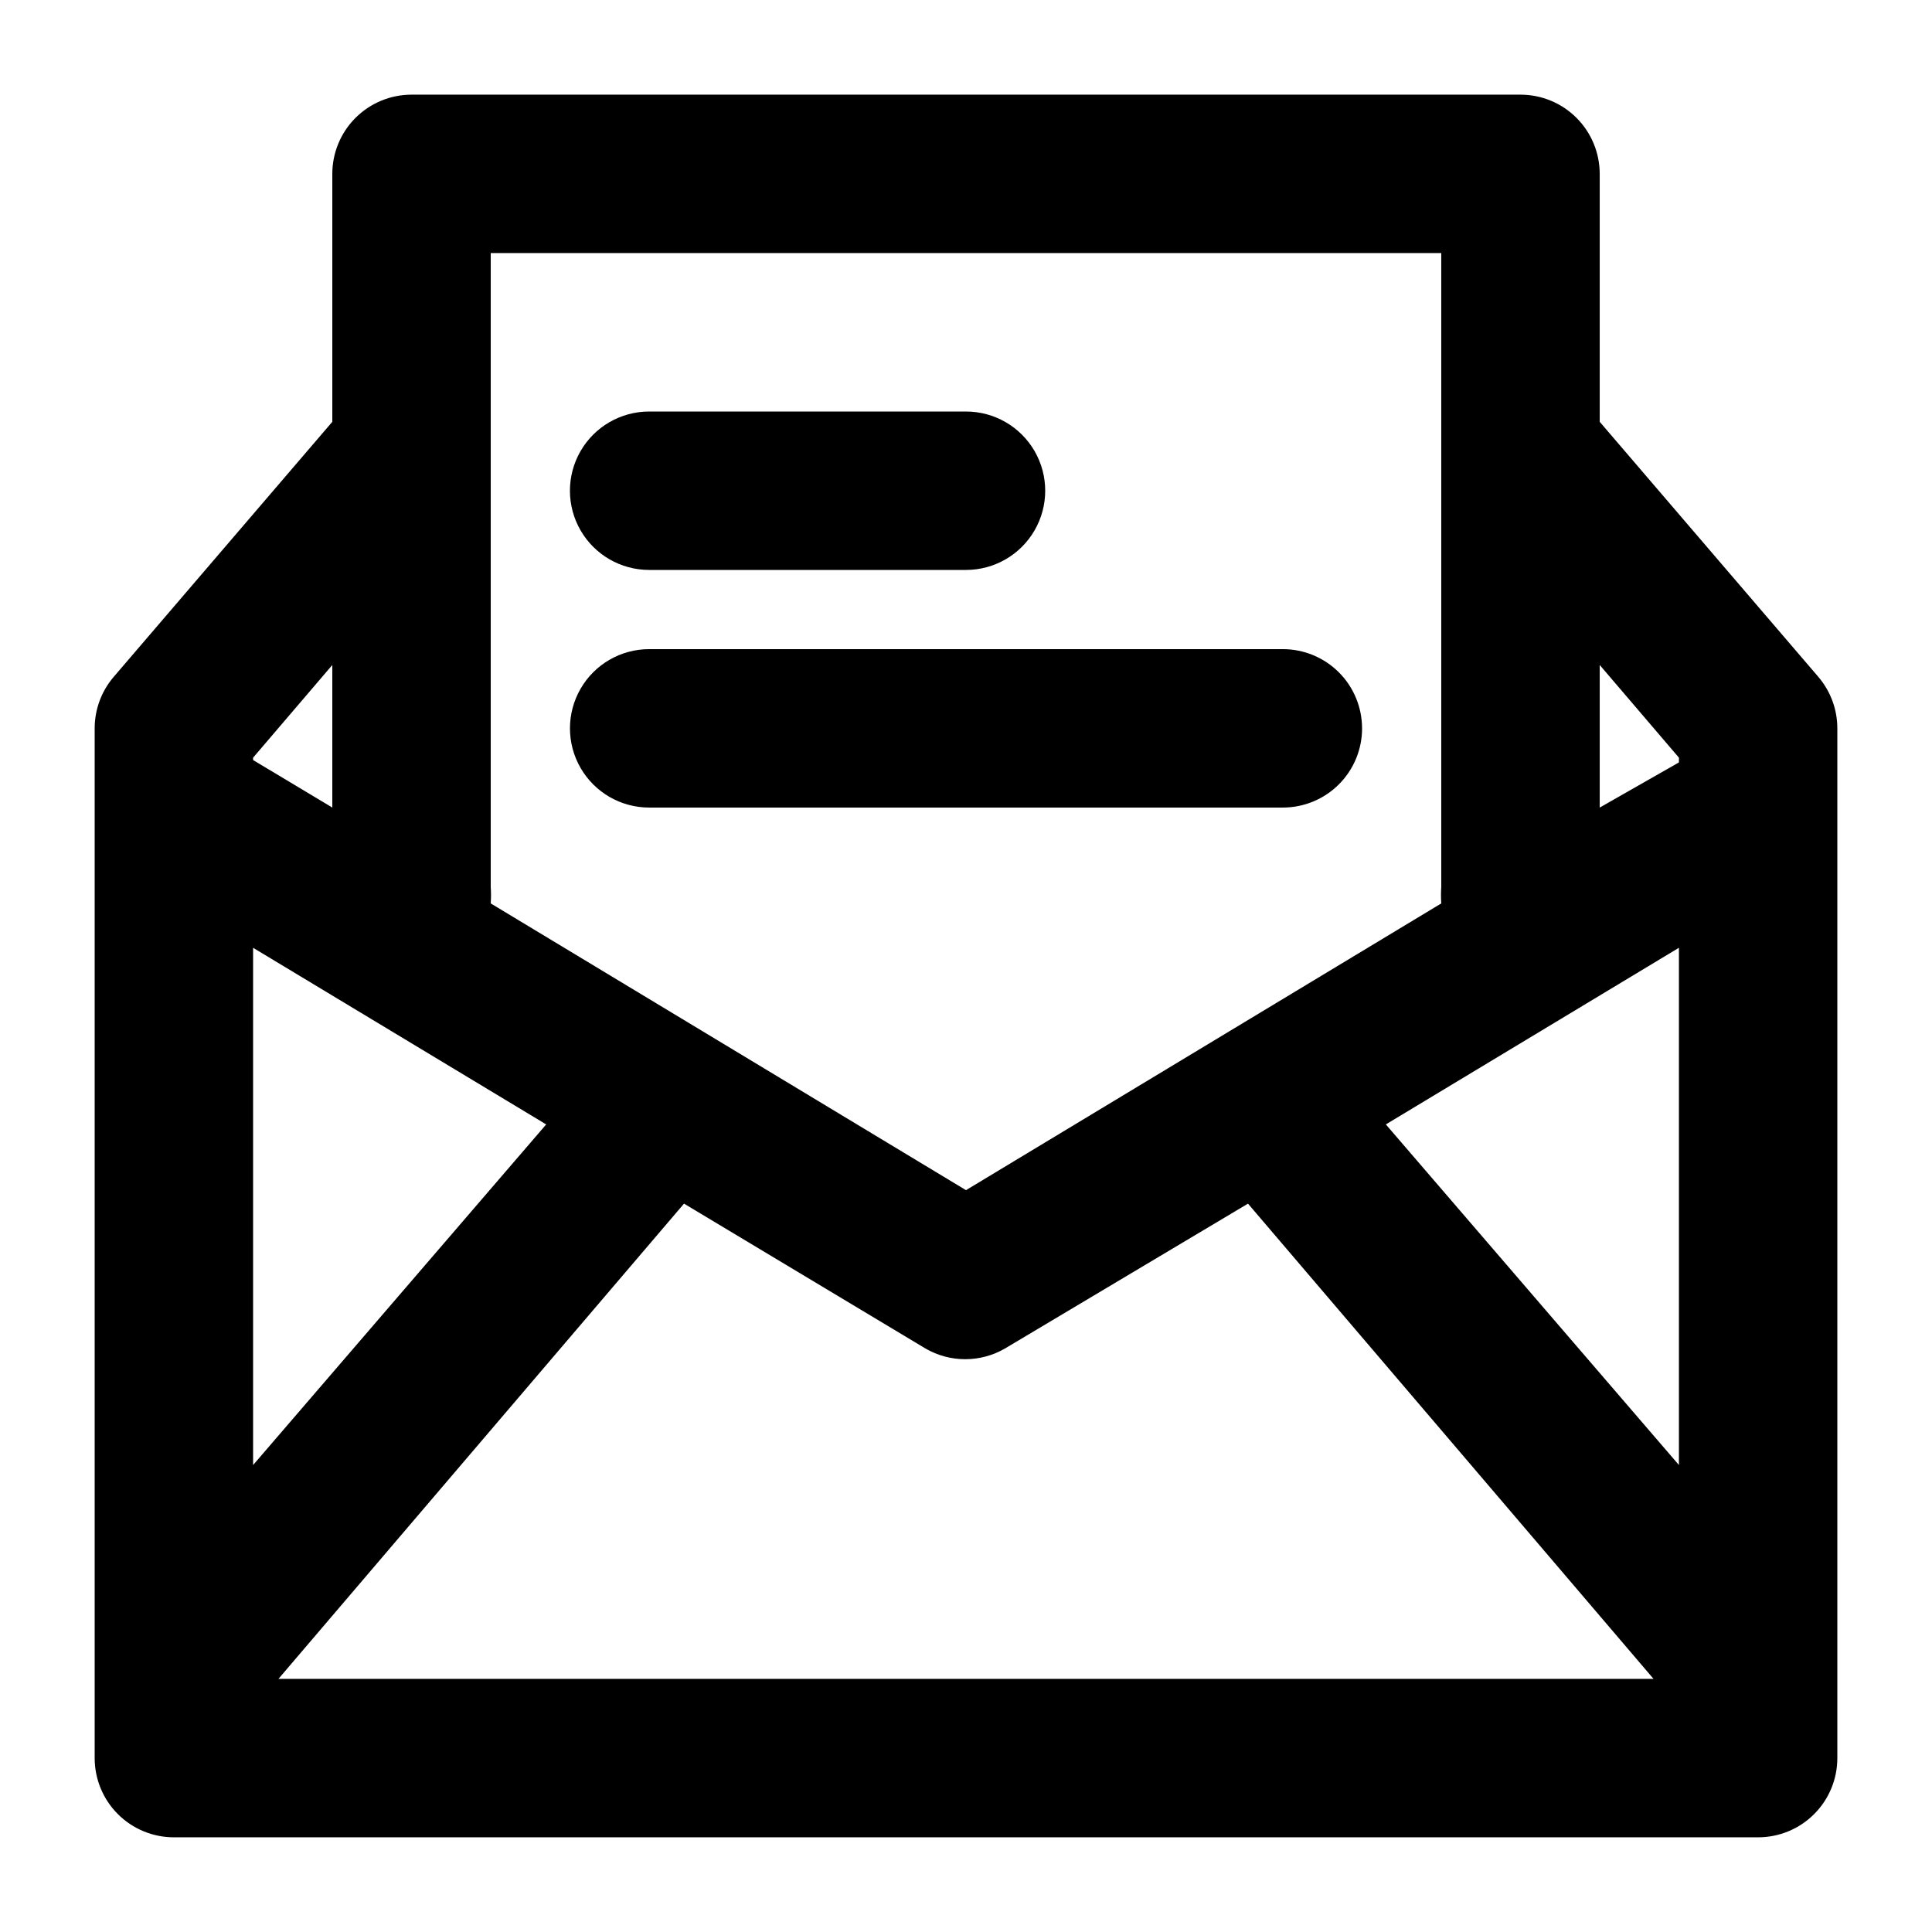 <?xml version="1.0" encoding="UTF-8"?>
<!-- Uploaded to: SVG Repo, www.svgrepo.com, Generator: SVG Repo Mixer Tools -->
<svg fill="#000000" width="800px" height="800px" version="1.1" viewBox="144 144 512 512" xmlns="http://www.w3.org/2000/svg">
 <g>
  <path d="m625.88 323.38-57.941-67.598v-65.703c0-5.566-2.211-10.906-6.148-14.844-3.934-3.938-9.273-6.148-14.844-6.148h-293.89c-5.566 0-10.906 2.211-14.844 6.148s-6.148 9.277-6.148 14.844v65.703l-57.938 67.598c-3.254 3.801-5.039 8.641-5.039 13.645v272.89c0 5.57 2.211 10.906 6.148 14.844s9.277 6.148 14.844 6.148h419.84c5.57 0 10.906-2.211 14.844-6.148s6.148-9.273 6.148-14.844v-272.89c0-5.004-1.785-9.844-5.035-13.645zm-351.83 55.629v-167.94h251.9v167.94c-0.098 1.465-0.098 2.938 0 4.406l-125.95 75.992-125.95-75.992c0.098-1.469 0.098-2.941 0-4.406zm-62.977-34.219 20.992-24.559v37.785l-20.992-12.594zm0 50.383 77.672 46.812-77.672 90.266zm6.719 193.75 107.48-125.95 64.027 38.414-0.004 0.004c3.191 1.844 6.812 2.812 10.496 2.812 3.684 0 7.305-0.969 10.496-2.812l64.445-38.414 107.48 125.95zm371.14-56.676-77.668-90.266 77.668-46.812zm0-186.2-20.992 11.965v-37.785l20.992 24.562z"/>
  <path d="m504.96 337.02c0-5.57-2.211-10.906-6.148-14.844-3.934-3.938-9.273-6.148-14.844-6.148h-167.93c-7.5 0-14.43 4-18.18 10.496-3.75 6.492-3.75 14.496 0 20.992 3.75 6.492 10.68 10.496 18.18 10.496h167.94-0.004c5.57 0 10.91-2.215 14.844-6.148 3.938-3.938 6.148-9.277 6.148-14.844z"/>
  <path d="m316.03 295.04h83.969c7.5 0 14.43-4 18.18-10.496 3.75-6.496 3.75-14.496 0-20.992-3.75-6.496-10.68-10.496-18.18-10.496h-83.969c-7.5 0-14.43 4-18.18 10.496-3.75 6.496-3.75 14.496 0 20.992 3.75 6.496 10.68 10.496 18.18 10.496z"/>
 </g>
</svg>